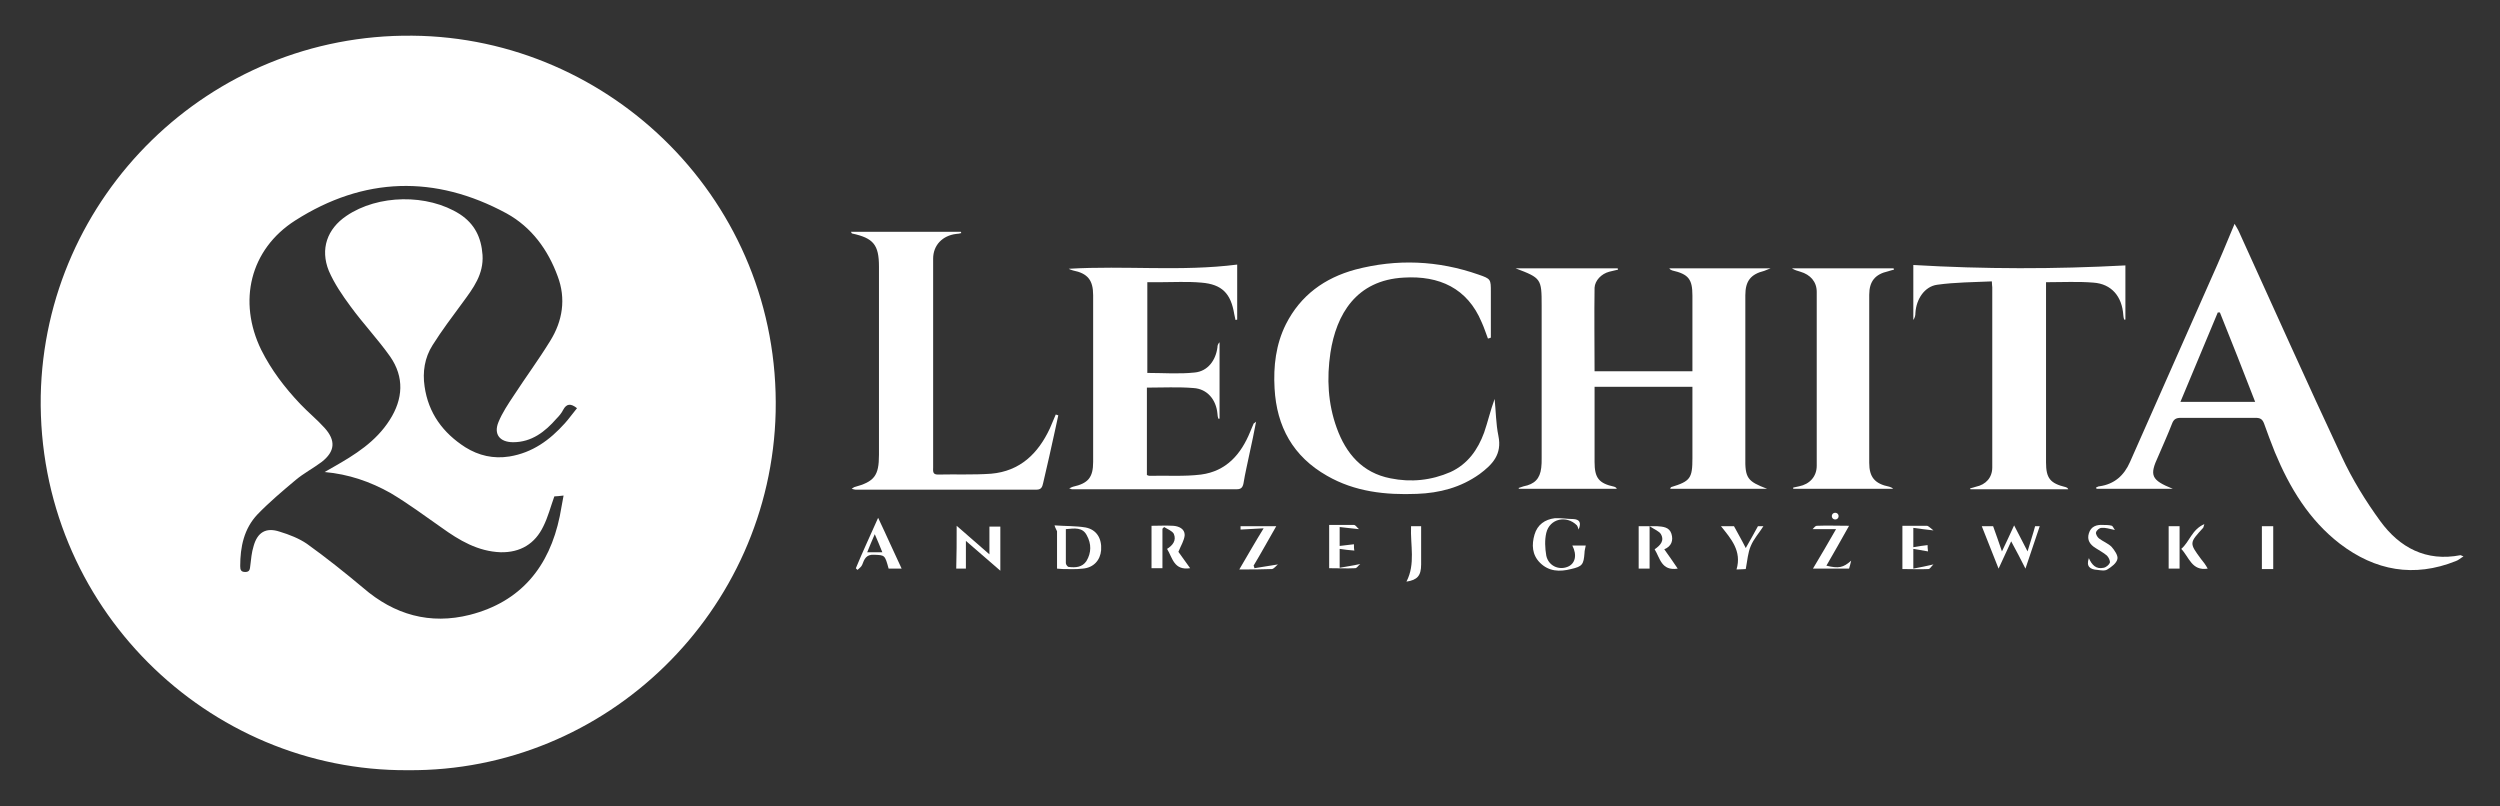 <?xml version="1.0" encoding="utf-8"?>
<!-- Generator: Adobe Illustrator 26.0.0, SVG Export Plug-In . SVG Version: 6.00 Build 0)  -->
<svg version="1.1" id="Ebene_1" xmlns="http://www.w3.org/2000/svg" xmlns:xlink="http://www.w3.org/1999/xlink" x="0px" y="0px"
	 viewBox="0 0 595.3 192" style="enable-background:new 0 0 595.3 192;" xml:space="preserve">
<rect x="0" y="0" width="595.3" height="192" fill="#333333" stroke="none"/>
<style type="text/css">
	.st0{fill:#FFFFFF;}
</style>
<g>
	<path class="st0" d="M97.1,183.4c-47.6,0.3-88.2-39-87.4-89.1C10.6,46.8,49.8,8,98.2,8.5c47.3,0.4,87.6,39.6,86.5,89.6
		C183.6,145.5,144.5,183.8,97.1,183.4z M77.3,112.4c0.7-0.4,1.4-0.8,2.1-1.2c5.1-2.9,10.1-6,13.4-11.2c3.2-5,3.5-10.2,0.1-15.1
		c-2.9-4.1-6.4-7.8-9.4-11.9c-2-2.7-3.9-5.5-5.2-8.5c-2.1-5.2-0.4-10,4.2-13.1c7.5-5.1,19.3-5.3,27-0.4c3.5,2.3,5.1,5.5,5.4,9.7
		c0.3,4.6-2.2,7.9-4.7,11.3s-5,6.7-7.2,10.2c-1.9,3-2.4,6.4-1.9,9.8c0.9,6.4,4.4,11.1,9.7,14.5c3.2,2,6.7,2.8,10.5,2.2
		c5.5-0.9,9.6-3.9,13.2-7.9c1-1.1,1.9-2.4,2.9-3.6c-1.5-1.2-2.5-1.1-3.3,0.4c-0.4,0.8-1,1.5-1.6,2.1c-2.7,3.1-5.9,5.6-10.3,5.6
		c-3.2,0-4.7-1.9-3.5-4.8c0.9-2.2,2.3-4.3,3.7-6.4c2.8-4.3,5.9-8.5,8.6-12.9c3-4.8,3.8-10.1,1.8-15.4c-2.3-6.3-6.2-11.7-12.2-15
		c-17-9.2-34-8.7-50.3,1.7c-10.8,6.9-13.7,19.3-8.1,30.8c2.4,4.8,5.6,9,9.3,12.9c1.9,2,4,3.7,5.8,5.7c2.7,3,2.5,5.6-0.7,8.1
		c-2,1.5-4.3,2.7-6.2,4.3c-3.1,2.6-6.3,5.3-9.1,8.2c-3.2,3.4-4.1,7.7-4.1,12.3c0,0.9,0.2,1.4,1.2,1.4c1.1,0,1.1-0.7,1.2-1.5
		c0.2-1.6,0.3-3.1,0.8-4.7c0.9-3.2,2.9-4.5,6.2-3.4c2.3,0.7,4.6,1.6,6.5,2.9c4.6,3.3,9.1,6.9,13.4,10.5c7.4,6.4,15.9,8.8,25.4,6.4
		c12.1-3.1,18.9-11.4,21.4-23.5c0.3-1.6,0.6-3.2,0.9-4.9c-1,0.1-1.7,0.2-2.2,0.2c-0.9,2.5-1.5,4.9-2.6,7.1c-2,4.2-5.5,6.3-10.2,6.2
		c-5.4-0.2-9.8-2.8-14.1-5.9c-4-2.8-7.9-5.7-12.1-8.2C88.2,114.7,83,112.9,77.3,112.4z"/>
	<path class="st0" d="M420.8,116.4c-7.7,0-15.3,0-23.1,0c0.1-0.2,0.1-0.3,0.2-0.4c4.6-1.4,5.1-2.1,5.1-6.9c0-4.9,0-9.9,0-14.8
		c0-0.7,0-1.4,0-2.2c-7.8,0-15.4,0-23.3,0c0,2,0,3.9,0,5.9c0,4,0,8,0,12c0,3.8,1,5.1,4.7,5.9c0.2,0.1,0.4,0.1,0.6,0.5
		c-7.8,0-15.5,0-23.3,0c0-0.1-0.1-0.1-0.1-0.2c0.4-0.1,0.8-0.3,1.2-0.4c2.6-0.5,3.9-1.8,4.2-4.4c0.1-0.7,0.1-1.5,0.1-2.3
		c0-12.1,0-24.3,0-36.4c0-6.3-0.1-6.5-6.2-8.8c8.4,0,16.3,0,24.3,0c0,0.1,0.1,0.2,0.1,0.3c-0.7,0.2-1.4,0.3-2.1,0.5
		c-1.9,0.5-3.4,2.1-3.5,3.8c-0.1,6.6,0,13.1,0,19.9c7.8,0,15.4,0,23.3,0c0-5.2,0-10.3,0-15.3c0-0.9,0-1.8,0-2.7c0-3.9-0.9-5.1-4.8-6
		c-0.3-0.1-0.5-0.2-0.7-0.5c7.8,0,15.7,0,24.1,0c-0.8,0.3-1.2,0.5-1.5,0.6c-3.2,0.8-4.5,2.4-4.5,5.8c0,10.1,0,20.1,0,30.2
		c0,2.8,0,5.6,0,8.3C415.5,113.9,416.1,114.6,420.8,116.4z"/>
	<path class="st0" d="M517.4,116.4c-6.4,0-12.3,0-18.2,0c0-0.1,0-0.2-0.1-0.3c0.3-0.1,0.5-0.3,0.8-0.3c3.6-0.5,5.9-2.6,7.3-5.8
		c6.4-14.5,12.9-29.1,19.3-43.6c1.9-4.2,3.7-8.5,5.6-13.1c0.4,0.7,0.8,1.3,1.1,2c8.1,17.8,16.1,35.7,24.4,53.4
		c2.5,5.4,5.7,10.6,9.2,15.4c4.6,6.3,10.9,9.7,19.1,8.1c0.1,0,0.2,0.1,0.7,0.3c-0.7,0.4-1.2,0.9-1.8,1.1c-10,4-19.2,2.3-27.6-4.1
		c-7.4-5.7-12-13.4-15.5-21.8c-0.9-2.3-1.8-4.6-2.6-6.9c-0.4-1-0.9-1.3-2-1.3c-5.9,0-11.9,0-17.8,0c-1.1,0-1.7,0.3-2.1,1.4
		c-1,2.6-2.2,5.2-3.3,7.8C511.8,113.2,512.2,114.3,517.4,116.4z M528.6,74.4c-0.2,0-0.3,0-0.5,0c-2.9,7-5.9,14.1-8.9,21.3
		c6.1,0,11.8,0,17.8,0C534.2,88.4,531.4,81.4,528.6,74.4z"/>
	<path class="st0" d="M294.6,63c0,4.2,0,8.6,0,13.1c-0.1,0-0.3,0.1-0.4,0.1c-0.1-0.5-0.2-1-0.3-1.4c-0.8-4.9-2.9-7.1-7.8-7.5
		c-3.3-0.3-6.7-0.1-10.1-0.1c-0.9,0-1.8,0-2.8,0c0,7.2,0,14.3,0,21.6c3.8,0,7.6,0.3,11.3-0.1c3.1-0.3,5-2.9,5.4-6
		c0-0.4,0.1-0.8,0.5-1.2c0,6.1,0,12.1,0,18.2c-0.1,0-0.2,0-0.3,0c-0.1-0.4-0.2-0.8-0.2-1.2c-0.3-3.3-2.4-5.9-5.7-6.1
		c-3.6-0.3-7.3-0.1-11.1-0.1c0,7,0,13.8,0,20.8c0.2,0.1,0.4,0.2,0.6,0.2c4.1-0.1,8.3,0.2,12.3-0.3c6-0.8,9.5-4.8,11.7-10.2
		c0.3-0.6,0.5-1.3,0.8-1.9c0-0.1,0.2-0.1,0.6-0.5c-0.5,2.7-1,5-1.5,7.3c-0.5,2.5-1.1,4.9-1.5,7.4c-0.2,1-0.6,1.4-1.6,1.4
		c-13.1,0-26.2,0-39.3,0c-0.1,0-0.2-0.1-0.6-0.2c0.4-0.2,0.6-0.3,0.9-0.4c3.6-0.8,4.8-2.2,4.8-5.9c0-13.2,0-26.4,0-39.7
		c0-3.6-1.3-5.2-4.8-5.9c-0.3-0.1-0.7-0.2-1-0.4C268,63.2,281.3,64.7,294.6,63z"/>
	<path class="st0" d="M252,98.9c-0.3,1.2-0.5,2.5-0.8,3.7c-0.9,4.1-1.8,8.2-2.8,12.4c-0.2,0.9-0.4,1.6-1.6,1.6
		c-14.4,0-28.7,0-43.1,0c-0.2,0-0.4-0.1-0.9-0.2c0.3-0.2,0.4-0.3,0.6-0.4c4.8-1.3,5.9-2.7,5.9-7.7c0-14.9,0-29.9,0-44.8
		c0-5.2-1.3-6.8-6.4-7.9c-0.1,0-0.1-0.2-0.3-0.4c8.8,0,17.5,0,26.2,0c0,0.1,0.1,0.2,0.1,0.3c-0.4,0.1-0.8,0.2-1.2,0.2
		c-3.3,0.4-5.5,2.7-5.5,5.9c0,16.6,0,33.1,0,49.7c0,0.8-0.2,1.7,1.1,1.7c4.2-0.1,8.5,0.1,12.7-0.2c6.9-0.6,11.2-4.8,14-10.8
		c0.5-1.1,0.9-2.2,1.4-3.3C251.6,98.8,251.8,98.8,252,98.9z"/>
	<path class="st0" d="M354.3,80.6c-0.5-1.3-0.9-2.6-1.5-3.9c-3.4-8.1-10.1-11.1-18.5-10.6c-11.4,0.6-16.1,8.8-17.5,17.9
		c-0.9,6.1-0.6,12.1,1.5,17.9c2.2,6.1,6.1,10.7,12.8,12c4.9,1,9.7,0.5,14.3-1.5c4.1-1.9,6.5-5.3,8-9.4c0.9-2.6,1.5-5.3,2.5-8
		c0.3,2.9,0.3,5.9,0.9,8.8c0.9,4.4-1.4,6.8-4.5,9.1c-4.5,3.2-9.5,4.5-14.9,4.7c-7.5,0.3-14.8-0.5-21.4-4.3
		c-8.1-4.6-12-11.7-12.5-20.8c-0.3-5.3,0.3-10.5,2.7-15.3c3.5-6.9,9.2-11,16.5-13c9.9-2.6,19.7-2.2,29.4,1.2c2.9,1,2.9,1.1,2.9,4.1
		c0,3.6,0,7.3,0,10.9C354.6,80.6,354.4,80.6,354.3,80.6z"/>
	<path class="st0" d="M455.6,63.1c16.9,1,33.7,1,50.5,0.1c0,4,0,8.4,0,12.9c-0.1,0-0.2,0-0.3,0c-0.1-0.4-0.2-0.8-0.2-1.1
		c-0.3-4.4-2.8-7.4-7.1-7.7c-3.6-0.3-7.3-0.1-11.3-0.1c0,0.8,0,1.5,0,2.3c0,13.5,0,27.1,0,40.6c0,3.8,1,5,4.7,5.9
		c0.2,0.1,0.4,0.1,0.6,0.5c-7.8,0-15.6,0-23.3,0c0-0.1-0.1-0.2-0.1-0.2c0.5-0.1,1-0.3,1.4-0.4c2.4-0.5,3.9-2.2,3.9-4.6
		c0-14.3,0-28.6,0-42.9c0-0.3-0.1-0.6-0.1-1.4c-4.3,0.2-8.7,0.2-13,0.8c-3,0.4-5,3.4-5.2,6.7c0,0.6-0.1,1.1-0.5,1.7
		C455.6,71.6,455.6,67.2,455.6,63.1z"/>
	<path class="st0" d="M427,116.1c0.5-0.1,1-0.2,1.4-0.3c2.5-0.5,4.2-2.3,4.2-4.9c0-13.8,0-27.6,0-41.4c0-2.4-1.5-4.1-3.9-4.8
		c-0.7-0.2-1.4-0.4-2-0.8c8.1,0,16.2,0,24.2,0c0,0.1,0.1,0.2,0.1,0.3c-0.5,0.1-1,0.3-1.4,0.4c-3.1,0.7-4.5,2.4-4.5,5.6
		c0,13.3,0,26.7,0,40c0,3.4,1.3,5,4.8,5.7c0.3,0.1,0.6,0.2,0.9,0.5c-7.9,0-15.8,0-23.8,0C427,116.3,427,116.2,427,116.1z"/>
	<path class="st0" d="M484.6,125.3c0.3,0,0.8,0,1.1,0c-1.1,3.2-2.2,6.5-3.4,10.1c-1.1-2.2-2.1-4.1-3.4-6.5c-1.1,2.4-2,4.3-3,6.5
		c-1.3-3.4-2.7-6.7-4-10.1c0.9,0,1.9,0,2.7,0c0.7,1.9,1.3,3.7,2.1,6c1.1-2.3,1.9-4,2.9-6.2c1.1,2.1,2,3.9,3.2,6.2
		C483.5,128.9,484.1,127.2,484.6,125.3z"/>
	<path class="st0" d="M227.8,125.2c2.7,2.4,5.1,4.4,7.8,6.8c0-2.4,0-4.5,0-6.6c0.8,0,1.8,0,2.6,0c0,3.3,0,6.7,0,10.5
		c-2.8-2.4-5.3-4.6-8.2-7.1c0,2.5,0,4.4,0,6.6c-0.7,0-1.5,0-2.3,0C227.8,132.1,227.8,128.9,227.8,125.2z"/>
	<path class="st0" d="M374.4,129.9c1.2,0,2.2,0,3.2,0c-0.1,0.6-0.3,1.2-0.3,1.8c-0.2,2.7-0.5,3.2-3.2,3.8c-2.7,0.7-5.3,0.6-7.4-1.5
		c-1.9-1.9-2-4.3-1.3-6.7c0.7-2.4,2.5-3.6,4.8-3.9c1.5-0.1,3,0.2,4.5,0.2c1.4,0.1,1.9,0.8,1.2,2.5c-0.1-0.3-0.2-0.7-0.4-1
		c-2.5-2.5-6.5-1.6-7.3,1.8c-0.4,1.7-0.3,3.6,0,5.4c0.5,2.4,2.9,3.5,5,2.7C375.1,134.3,375.6,132.2,374.4,129.9z"/>
	<path class="st0" d="M280.6,131.4c0.7,1,1.7,2.4,2.8,3.9c-3.9,0.6-4.2-2.5-5.5-4.6c1.3-0.8,2.3-2,1.6-3.6c-0.4-0.7-1.5-1.1-2.3-1.6
		c-0.1,0.1-0.3,0.3-0.4,0.4c0,3.1,0,6.2,0,9.4c-0.9,0-1.7,0-2.6,0c0-3.4,0-6.7,0-10.1c1.6,0,3.4-0.1,5.2,0c1.3,0.1,2.7,0.7,2.7,2.2
		C282,128.7,281.2,129.9,280.6,131.4z"/>
	<path class="st0" d="M394,130.8c1.3-0.9,2.4-2,1.5-3.6c-0.4-0.7-1.5-1.1-2.7-1.9c0,3.8,0,6.9,0,10.1c-0.8,0-1.6,0-2.6,0
		c0-3.3,0-6.6,0-10.1c1.3,0,2.9,0,4.4,0c1.4,0.1,2.9,0.2,3.4,1.8c0.5,1.6,0,3-1.7,3.7c1.1,1.5,2.1,3,3.2,4.6
		C395.6,136,395.3,132.9,394,130.8z"/>
	<path class="st0" d="M251.1,125.1c2.6,0.2,5,0.1,7.4,0.5c2.6,0.5,3.9,2.6,3.7,5.4c-0.2,2.4-1.8,4.2-4.4,4.4
		c-1.6,0.2-3.2,0.1-4.7,0.1c-0.5,0-1-0.1-1.4-0.1c0-3,0-6,0-8.9C251.6,126.2,251.3,125.8,251.1,125.1z M253.8,126c0,2.7,0,5.4,0,8.1
		c0,0.3,0.4,0.9,0.7,0.9c1.6,0.2,3.2,0.1,4.2-1.4c1.2-2,1.2-4.1,0.1-6.1C257.8,125.5,255.9,125.8,253.8,126z"/>
	<path class="st0" d="M209.1,123.3c2,4.2,3.7,8.1,5.6,12.1c-1.1,0-2.1,0-3.1,0c-0.9-3.3-0.9-3.2-3.5-3.3c-1.9-0.1-2.3,1.1-2.8,2.4
		c-0.2,0.5-0.7,0.8-1.1,1.2c-0.1-0.1-0.3-0.2-0.4-0.4C205.4,131.4,207.2,127.6,209.1,123.3z M206.5,131.5c1.3,0,2.3,0,3.6,0
		c-0.6-1.5-1.1-2.7-1.8-4.3C207.6,128.8,207.1,130,206.5,131.5z"/>
	<path class="st0" d="M300.9,125.8c-2.1,0.1-3.8,0.2-5.5,0.3c0,0,0-0.4,0-0.8c2.7,0,5.4,0,8.5,0c-1.9,3.3-3.6,6.4-5.4,9.4
		c0.1,0.2,0.2,0.4,0.2,0.6c1.8-0.3,3.6-0.6,5.6-0.9c-0.4,0.3-0.9,1-1.4,1.1c-2.4,0.1-4.9,0.1-7.8,0.1
		C297.1,132.2,298.8,129.2,300.9,125.8z"/>
	<path class="st0" d="M431.7,135.4c2-3.3,3.7-6.3,5.5-9.4c-1.9,0-3.5,0-5.6,0c0.4-0.4,0.7-0.8,1-0.8c2.4-0.1,4.9,0,7.7,0
		c-1.9,3.4-3.6,6.4-5.4,9.5c2.9,0.7,4,0.5,5.9-1.2c-0.2,0.8-0.3,1.3-0.5,1.9C437.6,135.4,434.9,135.4,431.7,135.4z"/>
	<path class="st0" d="M453,125.2c1.8,0,3.8,0,5.8,0c0.4,0,0.8,0.5,1.6,1.1c-1.9-0.2-3.3-0.4-4.8-0.6c0,1.6,0,3,0,4.6
		c1.2-0.2,2.3-0.4,3.4-0.5c0,0.3,0,0.9,0.1,1.5c-1.1-0.2-2.2-0.4-3.5-0.6c0,1.6,0,3,0,4.7c1.6-0.3,3.1-0.6,4.8-1
		c-0.5,0.4-0.8,1.1-1.2,1.1c-2,0.1-4,0-6.2,0C453,132.1,453,128.7,453,125.2z"/>
	<path class="st0" d="M322.5,131.1c-1.2-0.1-2.3-0.2-3.5-0.4c0,1.6,0,2.9,0,4.5c1.6-0.3,3.1-0.5,4.9-0.9c-0.5,0.4-0.8,1-1.2,1
		c-2,0.1-4,0-6.2,0c0-3.5,0-6.8,0-10.3c1.8,0,3.9,0,5.9,0c0.4,0,0.7,0.6,1.2,1c-1.7-0.2-3.1-0.3-4.6-0.5c0,1.6,0,2.9,0,4.5
		c1.2-0.1,2.2-0.3,3.4-0.4C322.4,130.2,322.4,130.7,322.5,131.1z"/>
	<path class="st0" d="M503.6,126.2c-1.4-0.3-2.3-0.6-3.2-0.5c-0.5,0-1.2,0.6-1.3,1.1c-0.1,0.3,0.3,1.1,0.7,1.4c0.9,0.7,2.2,1.2,3,2
		c0.7,0.8,1.6,2.1,1.4,2.9c-0.2,1-1.4,1.9-2.4,2.5c-0.6,0.4-1.6,0.2-2.4,0.1c-1.7-0.1-2.7-0.8-2-2.8c0.7,1.6,1.7,2.7,3.5,2.3
		c0.6-0.1,1.3-0.7,1.5-1.2c0.1-0.5-0.3-1.3-0.7-1.7c-0.8-0.7-1.8-1.2-2.7-1.8c-1.3-0.8-2.1-1.9-1.6-3.5c0.5-1.7,1.9-2.1,3.4-2
		c0.7,0,1.4,0,2.1,0.2C503.1,125.3,503.3,125.8,503.6,126.2z"/>
	<path class="st0" d="M409.8,125.3c1.2,0,2.3,0,3.1,0c0.9,1.7,1.8,3.2,2.8,5.2c1.1-1.9,1.9-3.4,2.9-5.2c0.2,0,0.7,0,1.3,0
		c-1,1.6-2.3,3-3,4.7c-0.7,1.6-0.8,3.4-1.2,5.5c-0.3,0-1.1,0.1-2.2,0.1C414.8,131.2,412.2,128.3,409.8,125.3z"/>
	<path class="st0" d="M336,125.3c0.7,0,1.7,0,2.4,0c0,3.1,0,6.1,0,9.1c0,2.7-0.9,3.7-3.5,4.1C337.1,134.3,335.8,129.8,336,125.3z"/>
	<path class="st0" d="M541.3,135.5c-1,0-1.8,0-2.7,0c0-3.4,0-6.8,0-10.2c0.8,0,1.8,0,2.7,0C541.3,128.7,541.3,132,541.3,135.5z"/>
	<path class="st0" d="M516.4,125.3c0.8,0,1.7,0,2.6,0c0,3.3,0,6.6,0,10.1c-0.8,0-1.6,0-2.6,0C516.4,132.1,516.4,128.7,516.4,125.3z"
		/>
	<path class="st0" d="M525.7,135.4c-3.8,0.6-4.4-2.7-6.3-4.7c2-1.7,2.5-4.6,5.5-5.9c-0.2,0.6-0.2,0.8-0.3,0.9
		c-3.3,3.6-3.3,3.6-0.5,7.4C524.7,133.8,525.2,134.5,525.7,135.4z"/>
</g>
<circle class="st0" cx="437" cy="122.9" r="0.8"/>
</svg>
